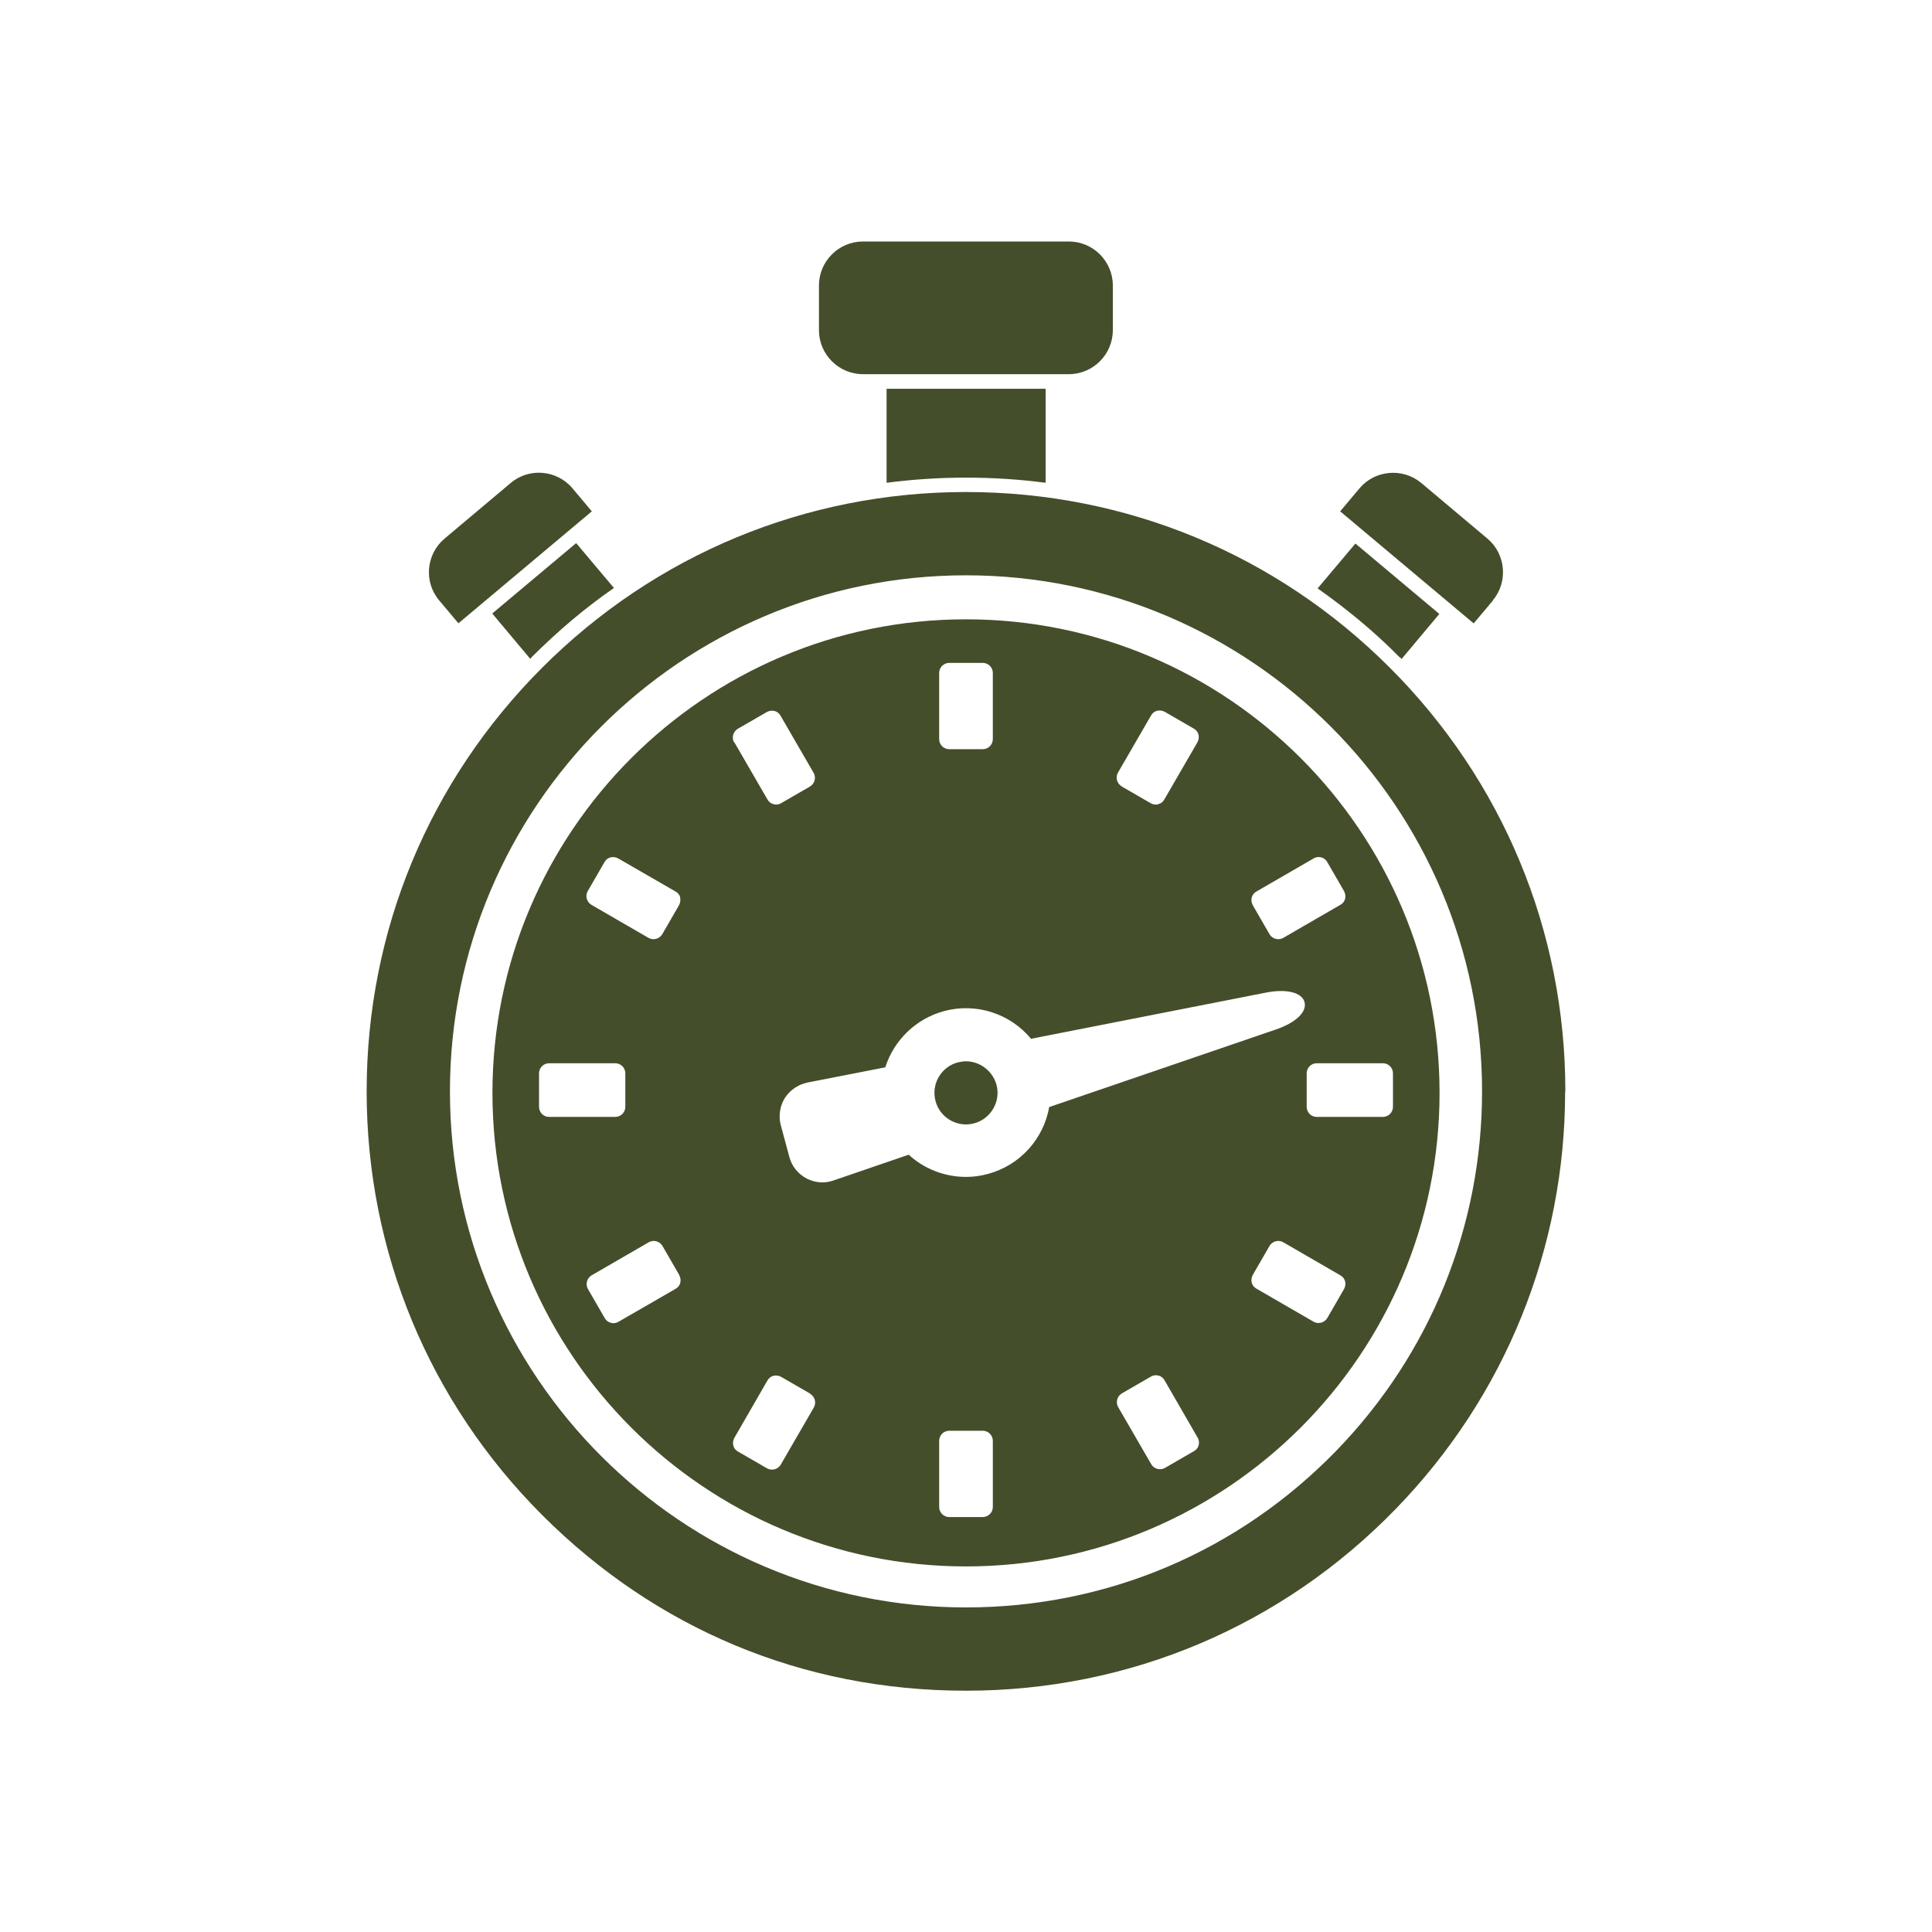 <svg viewBox="0 0 90 90" xmlns="http://www.w3.org/2000/svg" data-name="Layer 1" id="Layer_1">
  <defs>
    <style>
      .cls-1 {
        fill: #444e2b;
      }
    </style>
  </defs>
  <path d="M46.42,50.53c.21.78-.26,1.59-1.04,1.8-.38.1-.78.05-1.12-.15-.34-.2-.58-.51-.68-.89-.1-.38-.05-.78.15-1.12.2-.34.51-.58.89-.68.13-.03.26-.05.38-.05.25,0,.51.07.73.2.34.2.58.51.69.89ZM67.06,50.91c0,12.16-9.89,22.06-22.06,22.06s-22.06-9.89-22.06-22.06,9.89-22.06,22.06-22.06,22.06,9.89,22.06,22.06ZM58.36,42.17l.78,1.35c.09.15.24.23.41.23.08,0,.16-.02.23-.06l2.66-1.54c.11-.06.19-.16.22-.28.03-.12.01-.25-.05-.36l-.78-1.35c-.06-.11-.16-.19-.28-.22-.12-.03-.25-.02-.36.05l-2.66,1.54c-.11.06-.19.16-.22.28-.03.12-.01.25.05.36ZM52.26,36.64l1.35.78c.07.04.15.06.23.06.04,0,.08,0,.12-.02.12-.03.22-.11.28-.22l1.54-2.66c.06-.11.08-.24.05-.36-.03-.12-.11-.22-.22-.28l-1.35-.78c-.11-.06-.24-.08-.36-.05-.12.03-.22.11-.28.22l-1.54,2.66c-.13.22-.05.51.17.64ZM43.75,34.43c0,.26.21.47.47.47h1.56c.26,0,.47-.21.47-.47v-3.08c0-.26-.21-.47-.47-.47h-1.56c-.26,0-.47.21-.47.47v3.08ZM25.58,52.03h3.08c.26,0,.47-.21.47-.47v-1.56c0-.26-.21-.47-.47-.47h-3.08c-.26,0-.47.21-.47.47v1.56c0,.26.21.47.47.47ZM31.64,59.39l-.78-1.35c-.13-.22-.42-.3-.64-.17l-2.66,1.54c-.22.13-.3.42-.17.64l.78,1.35c.06.11.16.19.28.22.04.01.08.02.12.02.08,0,.16-.02.23-.06l2.67-1.54c.11-.06.19-.16.22-.28.03-.12.01-.25-.05-.36ZM31.69,41.81c-.03-.12-.11-.22-.22-.28l-2.67-1.54c-.11-.06-.23-.08-.36-.05-.12.03-.22.11-.28.22l-.78,1.35c-.13.22-.05.51.17.64l2.66,1.54c.07.04.15.06.23.06.16,0,.32-.08.41-.23l.78-1.35c.06-.11.08-.24.05-.36ZM34.21,34.58l1.54,2.66c.06.11.16.19.28.22.04.01.08.02.12.02.08,0,.16-.02.23-.06l1.35-.78c.22-.13.3-.42.17-.64l-1.54-2.66c-.06-.11-.16-.19-.28-.22-.12-.03-.25-.01-.36.05l-1.35.78c-.22.13-.3.42-.17.64ZM37.74,64.92l-1.35-.78c-.11-.06-.24-.08-.36-.05-.12.03-.22.11-.28.22l-1.54,2.67c-.06.11-.08.24-.05.36.03.12.11.22.22.28l1.35.78c.07.04.15.06.23.06.16,0,.32-.08.41-.23l1.54-2.66c.13-.22.05-.51-.17-.64ZM46.25,67.12c0-.26-.21-.47-.47-.47h-1.56c-.26,0-.47.21-.47.47v3.08c0,.26.21.47.47.47h1.56c.26,0,.47-.21.47-.47v-3.08ZM48.88,51.57l10.55-3.61c.94-.32,1.46-.82,1.34-1.28-.12-.45-.85-.63-1.8-.44l-10.94,2.15c-.98-1.18-2.56-1.69-4.05-1.29-1.3.35-2.33,1.34-2.74,2.62l-3.63.71c-.43.09-.81.35-1.05.72-.23.37-.3.83-.19,1.26l.4,1.48c.11.43.4.79.79,1,.23.12.49.19.75.19.17,0,.35-.03.52-.09l3.5-1.2c.99.91,2.39,1.25,3.68.9,1.5-.4,2.61-1.63,2.87-3.14ZM55.79,66.97l-1.54-2.67c-.06-.11-.16-.19-.28-.22-.12-.03-.25-.02-.36.05l-1.35.78c-.22.13-.3.42-.17.64l1.54,2.66c.09.15.24.23.41.23.08,0,.16-.02.23-.06l1.35-.78c.11-.06.19-.16.22-.28.03-.12.01-.25-.05-.36ZM62.66,59.69c-.03-.12-.11-.22-.22-.28l-2.66-1.54c-.22-.13-.51-.05-.64.17l-.78,1.35c-.06.11-.08.24-.05.36.03.12.11.22.22.28l2.66,1.54c.07.04.15.06.23.06.16,0,.32-.08.41-.23l.78-1.35c.06-.11.08-.24.05-.36ZM64.89,51.56v-1.56c0-.26-.21-.47-.47-.47h-3.08c-.26,0-.47.21-.47.47v1.56c0,.26.21.47.47.47h3.08c.26,0,.47-.21.47-.47ZM45,22.25c1.25,0,2.49.08,3.71.24v-4.38h-7.41v4.38c1.22-.16,2.46-.24,3.71-.24ZM40.2,17.43h9.59c1.13,0,2.05-.92,2.05-2.05v-2.08c0-1.13-.92-2.05-2.05-2.05h-9.59c-1.13,0-2.05.92-2.05,2.05v2.08c0,1.13.92,2.05,2.05,2.05ZM72.91,50.84c0,7.29-2.79,14.19-7.87,19.43-5.3,5.47-12.42,8.49-20.04,8.49s-14.46-2.9-19.74-8.18c-5.27-5.27-8.18-12.28-8.18-19.74s2.9-14.46,8.18-19.74c5.27-5.27,12.28-8.18,19.74-8.18s14.46,2.9,19.74,8.18c5.27,5.27,8.18,12.28,8.18,19.74ZM69.04,50.84c0-13.26-10.78-24.04-24.04-24.04s-24.04,10.78-24.04,24.04,10.78,24.04,24.04,24.04c6.56,0,12.69-2.6,17.26-7.31,4.37-4.51,6.78-10.45,6.78-16.73ZM65.22,30.62s.05.05.07.08l1.76-2.1-3.91-3.28-1.76,2.09c.67.47,1.32.97,1.96,1.5.65.54,1.28,1.12,1.87,1.72ZM69.54,27.97c.72-.86.61-2.16-.25-2.88l-3.08-2.59c-.86-.72-2.16-.61-2.88.25l-.9,1.07,6.22,5.22.9-1.07ZM22.94,28.59l1.76,2.1s.05-.05.07-.08c.6-.6,1.23-1.18,1.87-1.72.63-.53,1.28-1.03,1.96-1.5l-1.76-2.09-3.91,3.28ZM21.35,29.04l6.22-5.22-.9-1.07c-.72-.86-2.02-.98-2.88-.25l-3.08,2.59c-.86.72-.98,2.02-.25,2.88l.9,1.07Z" class="cls-1"></path>
</svg>